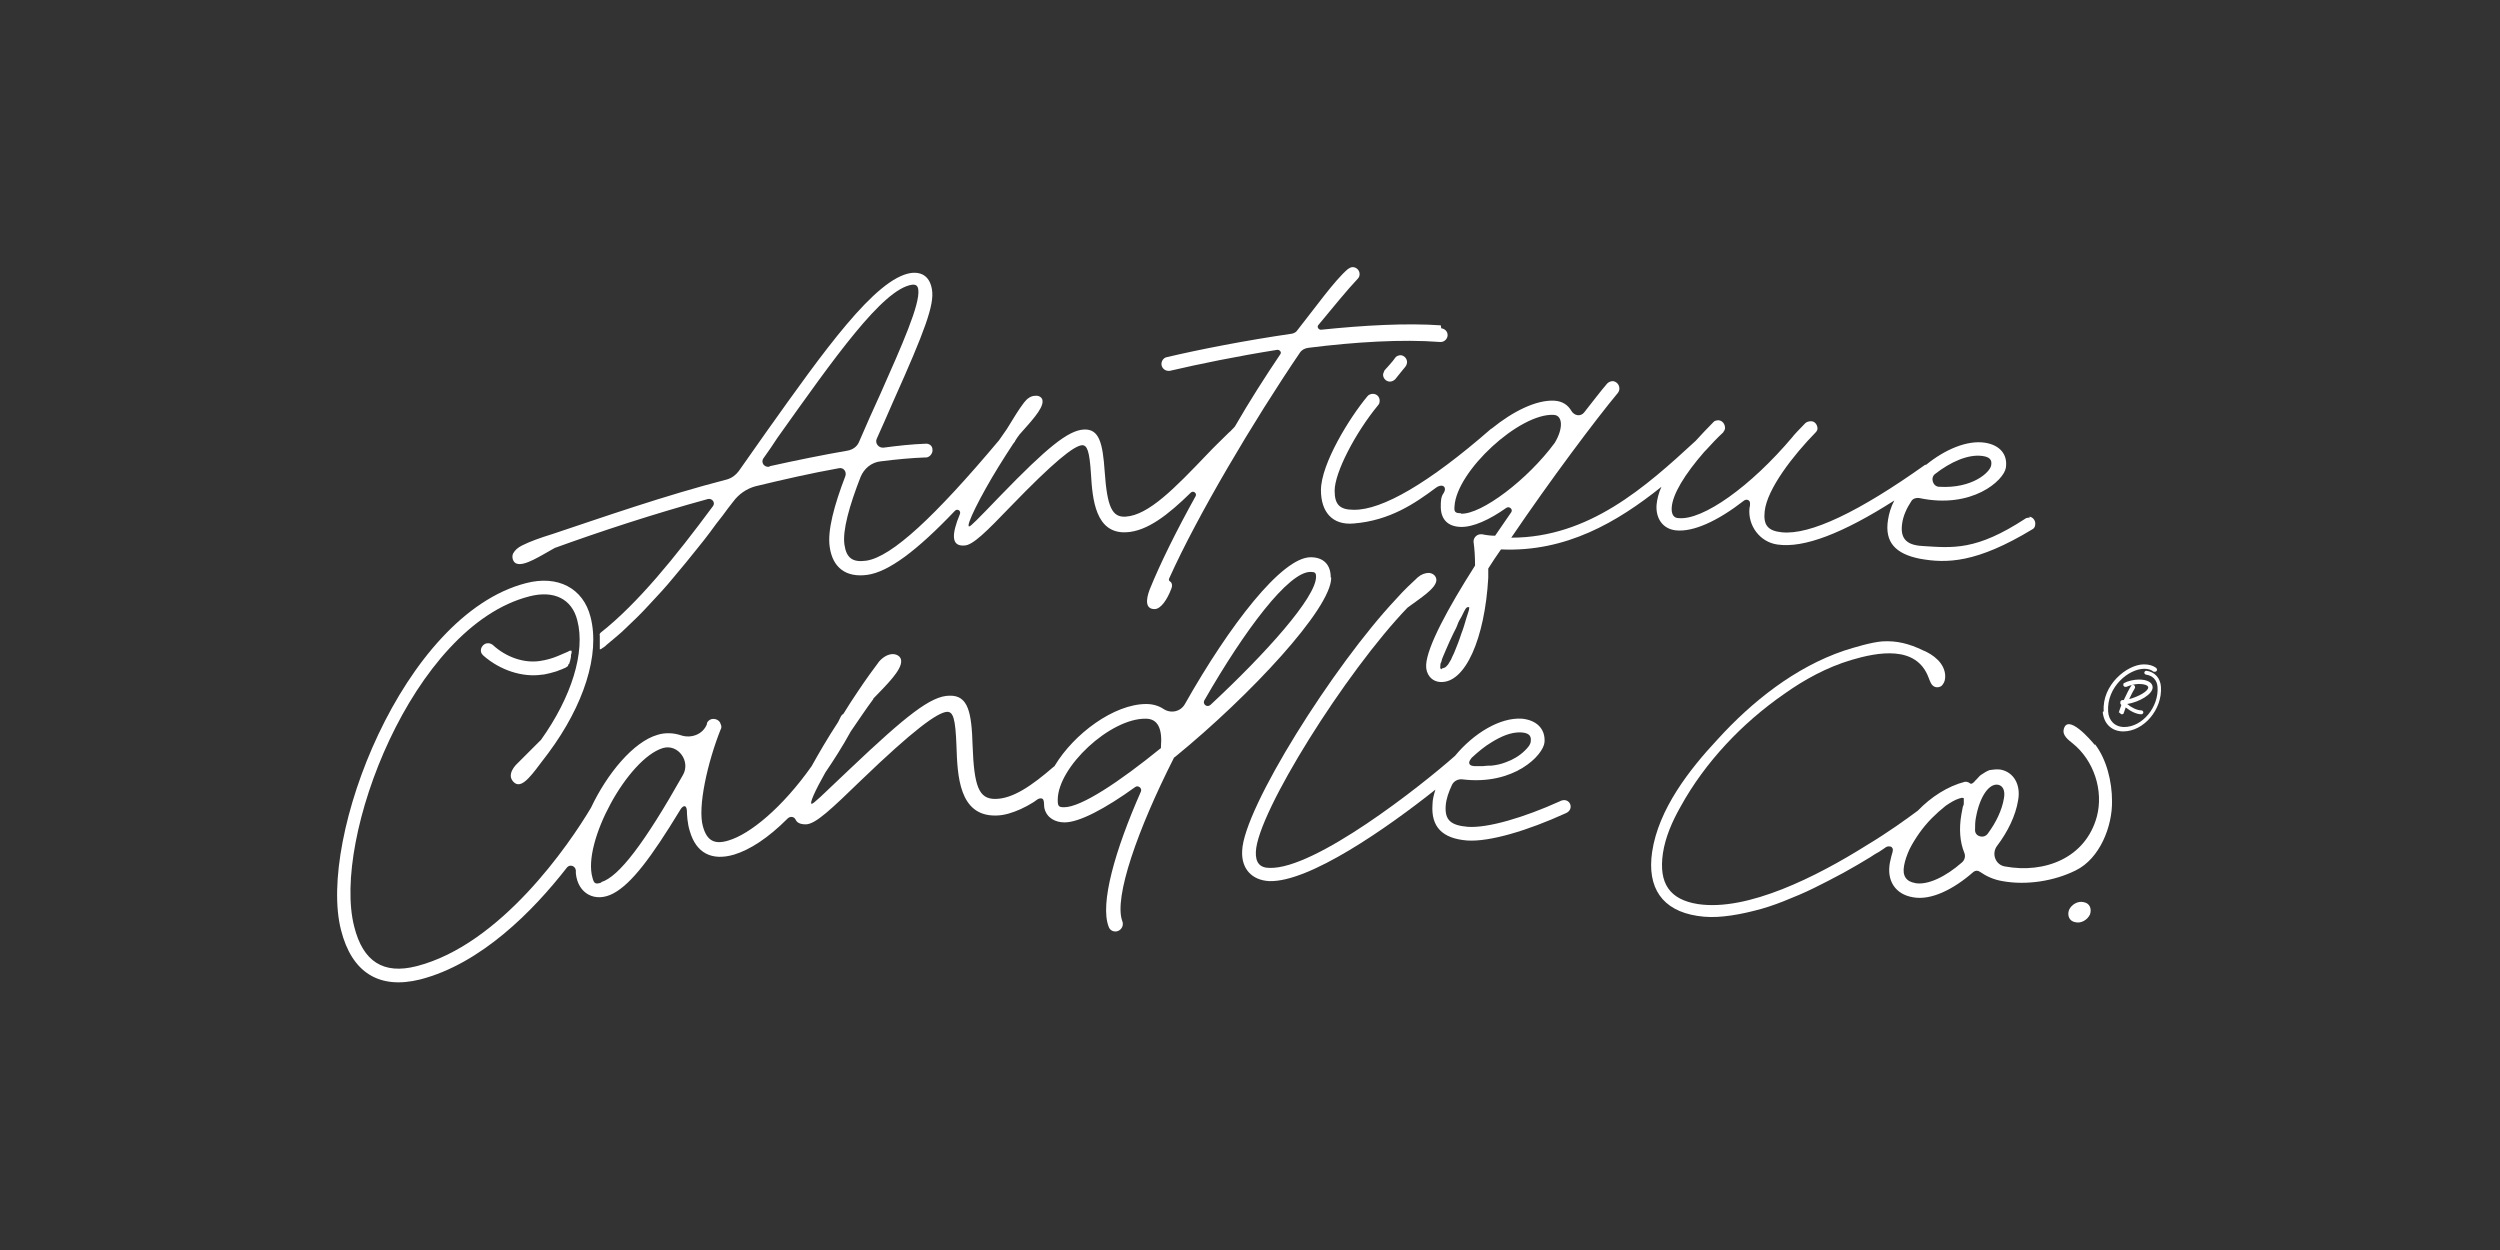 <?xml version="1.0" encoding="UTF-8"?><svg id="Layer_1" xmlns="http://www.w3.org/2000/svg" viewBox="0 0 51.1 25.55"><rect x="0" y="0" width="51.1" height="25.55" fill="#333333" stroke="none"/><defs><style>.cls-1{fill:#fff;}</style></defs><path class="cls-1" d="M20.71,9.05s0,0,.01-.01c.02-.01.03-.03.03-.05-.01.02-.03.04-.04.06Z"/><path class="cls-1" d="M34.82,9.23s0,0,.02-.01c0,0,.01-.01.02-.02-.01.01-.02.02-.03.03Z"/><path class="cls-1" d="M11.63,13.58c.02-.05.03-.1.04-.15,0-.03,0-.05.01-.07,0-.01.01-.05,0-.06,0,0-.02,0-.03,0-.01,0-.02.01-.04.02-.02.01-.05.02-.07.03-.05.02-.09.04-.14.06-.12.05-.23.08-.36.1-.32.05-.69-.07-.97-.33-.03-.02-.07-.04-.12-.03-.07.01-.13.09-.12.16,0,.03.02.06.05.09.34.3.8.45,1.2.39.05,0,.1-.02.16-.03.06-.02.13-.03.19-.06.03-.01.06-.02.1-.04.01,0,.03-.01.04-.02,0,0,.02-.01.03-.02.01,0,.02-.03.02-.05Z"/><path class="cls-1" d="M29.45,6.65c-.71-.05-1.58,0-2.45.09-.05,0-.09-.06-.05-.1.29-.35.6-.73.8-.94.03-.03.04-.06.04-.1,0-.08-.07-.14-.14-.14-.04,0-.07.02-.1.04-.27.23-.66.78-1.04,1.26-.02.03-.06.05-.1.06-.96.14-1.88.32-2.56.48-.06.01-.11.07-.11.14,0,.08.07.14.14.14.01,0,.02,0,.03,0,.6-.14,1.38-.3,2.2-.43.05,0,.09.05.06.09-.31.46-.63.96-.93,1.48-.03.03-.1.11-.12.12-.18.18-.28.27-.45.45-.65.68-1.19,1.24-1.66,1.27-.28.02-.38-.2-.43-.92-.04-.58-.11-.88-.43-.86-.32.02-.75.37-1.69,1.34-.5.52-.62.64-.65.64-.08,0,.23-.62.6-1.22.1-.16.2-.32.3-.47.02-.02.03-.04.04-.06.03-.05.06-.09.09-.13.22-.25.48-.52.47-.68,0-.08-.08-.12-.15-.11-.09,0-.17.06-.23.14-.1.13-.21.31-.35.54l-.16.23c-1.31,1.56-2.19,2.38-2.71,2.46-.28.04-.41-.05-.45-.33-.04-.29.1-.79.33-1.38.07-.17.22-.3.41-.32.32-.04.63-.07.92-.08h.02c.07-.01.13-.09.12-.16,0-.08-.07-.13-.15-.12-.27.01-.55.04-.85.08-.1.01-.18-.09-.14-.18.11-.25.23-.51.34-.77.65-1.45.84-1.97.79-2.28-.04-.25-.19-.37-.43-.34-.73.11-1.79,1.61-2.95,3.24-.19.27-.38.54-.57.81-.06.08-.14.14-.24.17-1.28.33-2.53.77-3.55,1.11-.29.09-.48.16-.64.24-.08.04-.14.09-.18.16-.04.08,0,.19.07.21.16.06.49-.16.78-.32h0c.91-.33,2-.69,3.13-1,.09-.02.16.08.1.15-.77,1.04-1.53,1.98-2.29,2.58-.02.02-.03.04-.02.06,0,.04,0,.09,0,.13,0,.02,0,.04,0,.07,0,.02,0,.04,0,.06,0,0,0,.01,0,.02,0,0,.01,0,.02,0,.02-.01.04-.03.06-.04s.04-.03.06-.05c.04-.03.08-.07.12-.1.08-.07.17-.14.25-.22s.17-.16.25-.24.17-.17.25-.26.17-.18.25-.27.17-.19.25-.29.17-.2.25-.3.17-.21.25-.31.17-.21.25-.32.16-.22.25-.33c.07-.1.15-.2.22-.29.11-.15.27-.26.45-.31.58-.14,1.15-.27,1.71-.37.09-.02.16.07.13.16-.23.6-.37,1.12-.32,1.45.06.43.34.63.77.57.43-.06,1.01-.49,1.79-1.31.05-.05.13,0,.1.07-.17.41-.18.66.09.64.17,0,.45-.28.95-.8.87-.9,1.29-1.24,1.46-1.25.1,0,.15.11.18.59.03.51.09,1.22.72,1.19.43-.02.86-.36,1.32-.81.05-.05.13.01.1.07-.4.72-.73,1.39-.94,1.91-.08.21-.09.4.1.4.13,0,.26-.2.34-.41.03-.07.02-.13-.03-.16-.02-.01-.02-.04-.01-.06.58-1.29,1.72-3.21,2.67-4.61.04-.06.1-.09.17-.1.95-.12,1.92-.18,2.69-.12h.02c.08,0,.14-.07.14-.14,0-.08-.06-.13-.13-.14ZM15.73,9.54c-.11.02-.19-.09-.12-.18.1-.14.19-.27.28-.41,1.16-1.63,2.15-3.04,2.75-3.13.08-.01.12.02.13.1.04.3-.34,1.15-.77,2.12-.15.33-.3.66-.44.99-.04.1-.13.16-.23.18-.52.09-1.06.2-1.6.32Z"/><path class="cls-1" d="M28.62,7.26c.08,0,.14.07.14.14,0,.03-.01.06-.03.09-.07.08-.15.19-.21.26-.03.03-.07.05-.11.05-.08,0-.14-.07-.14-.14,0-.03.02-.06.03-.09.06-.07.16-.17.22-.26.02-.03.07-.05.11-.05Z"/><path class="cls-1" d="M41.49,10.58s-.07,0-.09.02c-1.01.66-1.48.6-2.11.56-.35-.02-.45-.18-.41-.46.02-.15.09-.31.19-.46.03-.05.1-.07.16-.06,1.08.23,1.73-.36,1.77-.62.04-.27-.12-.46-.42-.51-.37-.06-.83.14-1.21.45,0,0,0,0,0,0,0,0-.01,0-.02,0-1.35.96-2.35,1.44-2.93,1.38-.29-.03-.38-.15-.35-.43.05-.46.59-1.15,1.04-1.61.02-.02.04-.05.04-.08,0-.07-.05-.15-.13-.15-.04,0-.09.01-.12.04-.09.09-.26.27-.26.28-.86,1.02-1.84,1.71-2.33,1.66-.1,0-.15-.08-.14-.22.02-.27.26-.67.67-1.14t0,0s.02-.02.03-.03c0,0,0,0,0,0,.11-.12.22-.24.35-.36.02-.03.04-.06.04-.09,0-.08-.05-.15-.13-.16-.04,0-.09.01-.11.04-.13.13-.25.26-.36.38h0c-1.02.94-2.18,1.98-3.77,1.98.8-1.18,1.73-2.42,2.18-2.96.02-.03.03-.05.03-.09,0-.08-.06-.14-.13-.15-.05,0-.09.02-.12.05-.13.15-.28.35-.47.59-.07.09-.2.07-.26-.03-.07-.12-.18-.2-.35-.21-.37-.02-.85.22-1.28.57-.01,0-.02.01-.03.02-1.25,1.09-2.21,1.65-2.79,1.64-.29,0-.39-.11-.39-.39,0-.37.42-1.18.89-1.75.02-.02.03-.05.03-.09,0-.08-.06-.14-.14-.14-.04,0-.09.02-.11.05-.36.43-.95,1.38-.95,1.92,0,.44.23.72.67.68.74-.06,1.25-.41,1.68-.73.14-.1.24-.01.15.12-.05.07-.05.18-.05.24-.01.27.13.43.4.44.26.01.6-.15.94-.39.06-.04.14.03.1.09-.11.16-.22.32-.33.48-.09,0-.17-.01-.27-.03h-.02c-.08,0-.14.06-.15.13,0,.01,0,.02,0,.03.02.14.03.31.03.48-.56.88-.98,1.66-1,2.03-.01.19.11.34.29.35.51.03.91-.89.98-2.13,0-.07,0-.13,0-.19.08-.13.17-.26.26-.39,1.33.06,2.38-.56,3.28-1.28-.06.13-.09.26-.1.37-.02.28.13.49.39.52.36.04.86-.19,1.4-.61.06-.04.13,0,.12.07,0,.03,0,.05-.01.08-.04.36.21.7.57.75.54.08,1.34-.23,2.39-.9-.07.13-.11.27-.13.4-.07.45.15.69.65.79.55.1,1.16.09,2.3-.6.04-.02.06-.06.06-.1.01-.07-.04-.15-.12-.16ZM29.86,10.49c-.12,0-.14-.03-.13-.14.04-.72,1.33-1.91,2.03-1.87.18.01.2.27.02.57-.55.75-1.5,1.47-1.92,1.45ZM29.46,13.68s-.03-.01-.02-.06c0-.03,0-.06.02-.09.01-.04.02-.08.04-.12.02-.05.04-.09.06-.14.02-.05.05-.11.07-.16.03-.06.05-.11.08-.17s.06-.11.08-.17.05-.11.08-.16c.02-.04.04-.08.06-.12.02-.03.03-.07.07-.08,0,0,.02,0,.03,0,0,0,0,.01,0,.02,0,.04-.02.08-.03.12-.02.05-.03.1-.05.16-.02.06-.03.11-.05.16s-.04.11-.06.17-.04.11-.06.16c-.02.05-.04.1-.06.15-.02.04-.04.08-.06.13-.02.03-.04.07-.06.1-.02.02-.04.05-.06.06-.02.01-.04.02-.06.02ZM40.52,9.32c.15.02.2.08.18.19-.02.14-.38.48-1.06.44-.13,0-.19-.18-.09-.26.32-.25.68-.41.97-.37Z"/><path class="cls-1" d="M31.88,16.38c-.73.33-1.47.55-1.88.52-.35-.03-.47-.14-.45-.43.01-.14.06-.28.13-.43.04-.08.13-.12.21-.11,1.06.13,1.66-.5,1.68-.76.02-.27-.16-.45-.46-.48-.45-.03-.99.3-1.37.76-.7.62-2.86,2.32-3.79,2.29-.2,0-.29-.11-.28-.33.03-.8,1.84-3.68,3.1-4.99.27-.2.58-.39.59-.56,0-.08-.06-.14-.15-.15-.08,0-.16.03-.23.09-.13.12-.28.26-.44.44-1.28,1.36-3.12,4.28-3.15,5.15-.02.37.2.6.55.62.82.03,2.42-1.09,3.4-1.87-.03.1-.06.2-.06.31-.03.45.2.69.71.73.46.03,1.23-.2,2.02-.56.18-.08.08-.33-.11-.25ZM31.29,15.14c0,.08-.07.15-.12.2-.11.11-.25.19-.39.24-.1.04-.2.06-.3.07-.06,0-.11,0-.17.01-.05,0-.09,0-.14,0-.03,0-.06,0-.09-.01s-.05-.03-.05-.06c0-.04.03-.07.05-.1.13-.12.26-.23.41-.32.18-.11.39-.21.6-.2.15.01.21.06.2.17Z"/><path class="cls-1" d="M42.72,18.69c-.05.11-.18.19-.3.16-.12-.02-.17-.13-.13-.25.05-.11.18-.19.3-.16.12.02.17.13.13.25Z"/><path class="cls-1" d="M42.82,15.23c-.08-.1-.57-.67-.64-.31-.02.11.09.2.18.27.44.35.64.97.5,1.5-.23.85-1.07,1.17-1.88,1.02-.19-.03-.28-.26-.16-.42.22-.29.38-.62.43-.93.06-.32-.09-.58-.36-.63-.08-.01-.15,0-.22.01-.06.02-.12.06-.18.1-.03.02-.05.05-.08.08-.01.01-.03.03-.04.04-.01.01-.02.03-.04.04,0,0-.02.02-.04.02-.02,0-.02-.01-.04-.02-.01-.01-.03-.01-.05-.02-.01,0-.03,0-.04,0-.35.09-.69.31-.96.59-.23.17-.6.44-1.05.71-1.02.64-2.43,1.35-3.44,1.2-.58-.09-.81-.42-.72-1.04.05-.33.19-.65.36-.95.5-.91,1.26-1.71,2.11-2.3.42-.3.88-.55,1.38-.7.54-.16,1.33-.31,1.58.36.03.07.05.16.13.19.06.02.13,0,.16-.05.04-.05.05-.11.05-.17,0-.12-.06-.24-.15-.33-.09-.09-.19-.15-.31-.2-.27-.13-.53-.2-.83-.18-.23.02-.56.12-.78.19-1,.34-1.88,1.04-2.58,1.81-.58.62-1.21,1.43-1.34,2.3-.11.74.21,1.2.92,1.31.18.03.37.03.55.01.2-.02.4-.06.6-.11.21-.05.42-.12.62-.2s.42-.17.62-.27.4-.2.6-.31.37-.21.55-.32c.06-.04.12-.08.18-.11.03-.02.06-.04.09-.06.03-.02.06-.05.1-.05.03,0,.05,0,.07.02.01.01.02.03.02.05,0,.04-.02.09-.03.13-.01.04-.02.09-.03.13-.07.37.11.65.47.71.37.07.83-.16,1.24-.52.04-.03.09-.03.13,0,.13.09.28.16.46.19.49.09,1.06,0,1.5-.22.49-.24.75-.9.74-1.42,0-.39-.11-.85-.35-1.16ZM39.15,18.05c-.19-.03-.27-.15-.23-.36.02-.11.06-.22.11-.33.06-.12.13-.23.2-.33s.16-.21.26-.31c.09-.09.18-.17.28-.25.09-.06.18-.12.28-.15.02,0,.04-.02.07-.01,0,0,.02,0,.02.01,0,0,0,.01,0,.02,0,.03,0,.05,0,.08s-.01.05-.02.07c-.01.05-.02.11-.03.16-.05.29-.03.56.06.78.03.07.01.15-.05.2-.33.29-.7.47-.96.42ZM40.39,16.7c.08-.43.27-.69.45-.66.1.02.15.12.12.28-.04.24-.16.49-.33.72-.08.11-.26.06-.26-.07,0-.08,0-.18.02-.27Z"/><path class="cls-1" d="M27.2,11.8c0-.26-.15-.41-.41-.41-.59,0-1.66,1.39-2.57,3-.09.16-.29.2-.44.1-.09-.06-.21-.1-.35-.1-.66,0-1.48.61-1.87,1.26,0,0-.01.02-.02.02-.45.39-.84.66-1.2.66-.33,0-.43-.25-.46-1.09-.02-.68-.09-1.03-.47-1.02-.38,0-.89.41-2.03,1.49-.61.58-.75.72-.79.72-.05,0,.07-.27.28-.64,0,0,0,0,0,0,.17-.25.35-.53.52-.84,0,0,0,0,0,0,.16-.23.31-.46.46-.66,0,0,0,0,0-.01.27-.28.58-.58.57-.77,0-.09-.09-.14-.17-.14-.1,0-.2.06-.28.15-.12.16-.26.35-.44.62-.1.15-.2.3-.29.45-.02.01-.04.03-.05.05-.02.04-.04.08-.06.12-.21.32-.39.63-.54.9,0,0,0,0,0,0-.6.85-1.26,1.39-1.7,1.52-.29.09-.44,0-.52-.28-.12-.4.1-1.34.36-1.99.02-.03.02-.07,0-.11-.02-.08-.11-.12-.19-.1-.04.01-.08.05-.09.08,0,0,0,.01,0,.02-.08.21-.32.3-.53.23-.15-.05-.32-.06-.48-.01-.49.14-1.03.79-1.36,1.49,0,0,0,0,0,0-.44.74-1.84,2.8-3.57,3.24-.67.17-1.09-.09-1.27-.81-.46-1.79,1.19-6.14,3.58-6.75.5-.13.87.05.98.49.17.65-.12,1.57-.74,2.44,0,0,0,.01-.01.01-.24.24-.38.38-.51.51-.06.07-.1.14-.1.22,0,.08.08.17.15.17.17.01.39-.35.62-.64.72-.97,1.06-2.01.86-2.78-.15-.59-.67-.86-1.32-.69-2.52.65-4.26,5.22-3.78,7.09.22.87.78,1.22,1.62,1.01,1.24-.32,2.3-1.39,3-2.29.06-.07.17-.03.18.06,0,.02,0,.04,0,.06.04.42.4.61.77.41s.77-.73,1.36-1.7c.05-.09.13-.13.14.01,0,.07.01.27.06.42.13.45.45.61.9.48.33-.1.7-.34,1.1-.74.05-.05.13-.04.16.02.03.07.1.1.21.1.2,0,.53-.32,1.13-.9,1.06-1.02,1.56-1.39,1.76-1.4.12,0,.17.13.19.7.02.6.05,1.43.8,1.42.18,0,.35-.06.51-.13.09-.04.18-.09.26-.14.04-.02.1-.09.16-.08.08,0,.05.14.07.21.05.19.22.28.41.28.3,0,.83-.28,1.44-.72.06-.05.15.02.12.09-.53,1.2-.84,2.29-.66,2.76.02.06.07.1.14.1.08,0,.15-.07.15-.15,0-.02,0-.04-.01-.06-.18-.48.32-1.89,1.05-3.33,0-.01.01-.02.03-.03,1.53-1.25,3.19-3.03,3.19-3.66ZM26.79,11.69c.09,0,.11.02.11.1,0,.42-1.02,1.56-2.16,2.62-.07.06-.17-.02-.12-.1.82-1.43,1.72-2.63,2.17-2.62ZM12.29,18.04c-.12.04-.15.02-.18-.1-.21-.72.72-2.43,1.44-2.65,0,0,0,0,0,0,.31-.09.57.27.41.55-.79,1.4-1.31,2.08-1.67,2.19ZM23.73,15.29c-.85.69-1.63,1.21-1.98,1.21-.11,0-.13-.02-.13-.15,0-.67,1.07-1.67,1.8-1.66.25,0,.34.21.31.57,0,0,0,.03,0,.03Z"/><path class="cls-1" d="M43,14.54c-.04-.54.48-.96.82-.96.1,0,.18.02.25.07,0,0,.02.02.02.04,0,.02-.02.04-.04.04,0,0-.02,0-.03,0-.05-.04-.11-.06-.19-.06-.32,0-.77.37-.74.87.01.19.14.32.33.32.37,0,.71-.41.68-.82-.01-.14-.1-.23-.23-.25-.02,0-.04-.02-.04-.04,0-.02.02-.04.04-.04h0c.17.02.29.15.3.33.03.46-.35.91-.77.91-.24,0-.4-.16-.42-.4ZM43.31,14.58s0,0,0-.01c0-.03.03-.09.05-.16,0,0-.02-.02-.02-.03,0,0,0-.02,0-.03,0-.02.02-.04.04-.04,0,0,.02,0,.03,0,.05-.11.11-.23.15-.29,0-.01.02-.02.04-.02.02,0,.04.02.04.04,0,0,0,.02,0,.02-.03.05-.08.14-.12.23.19-.05.39-.16.39-.24,0-.04-.08-.07-.19-.07-.08,0-.19.03-.26.06,0,0-.01,0-.02,0-.02,0-.04-.02-.04-.04,0-.02,0-.03.02-.04.07-.04.2-.07.3-.07.17,0,.28.06.28.16,0,.14-.27.3-.52.34.08.07.2.13.29.13.02,0,.04.02.04.04,0,.02-.02.04-.04.04h0c-.1,0-.22-.06-.32-.14-.02.05-.03.09-.04.11,0,.02-.02.03-.04.03-.02,0-.04-.02-.04-.04Z"/></svg>